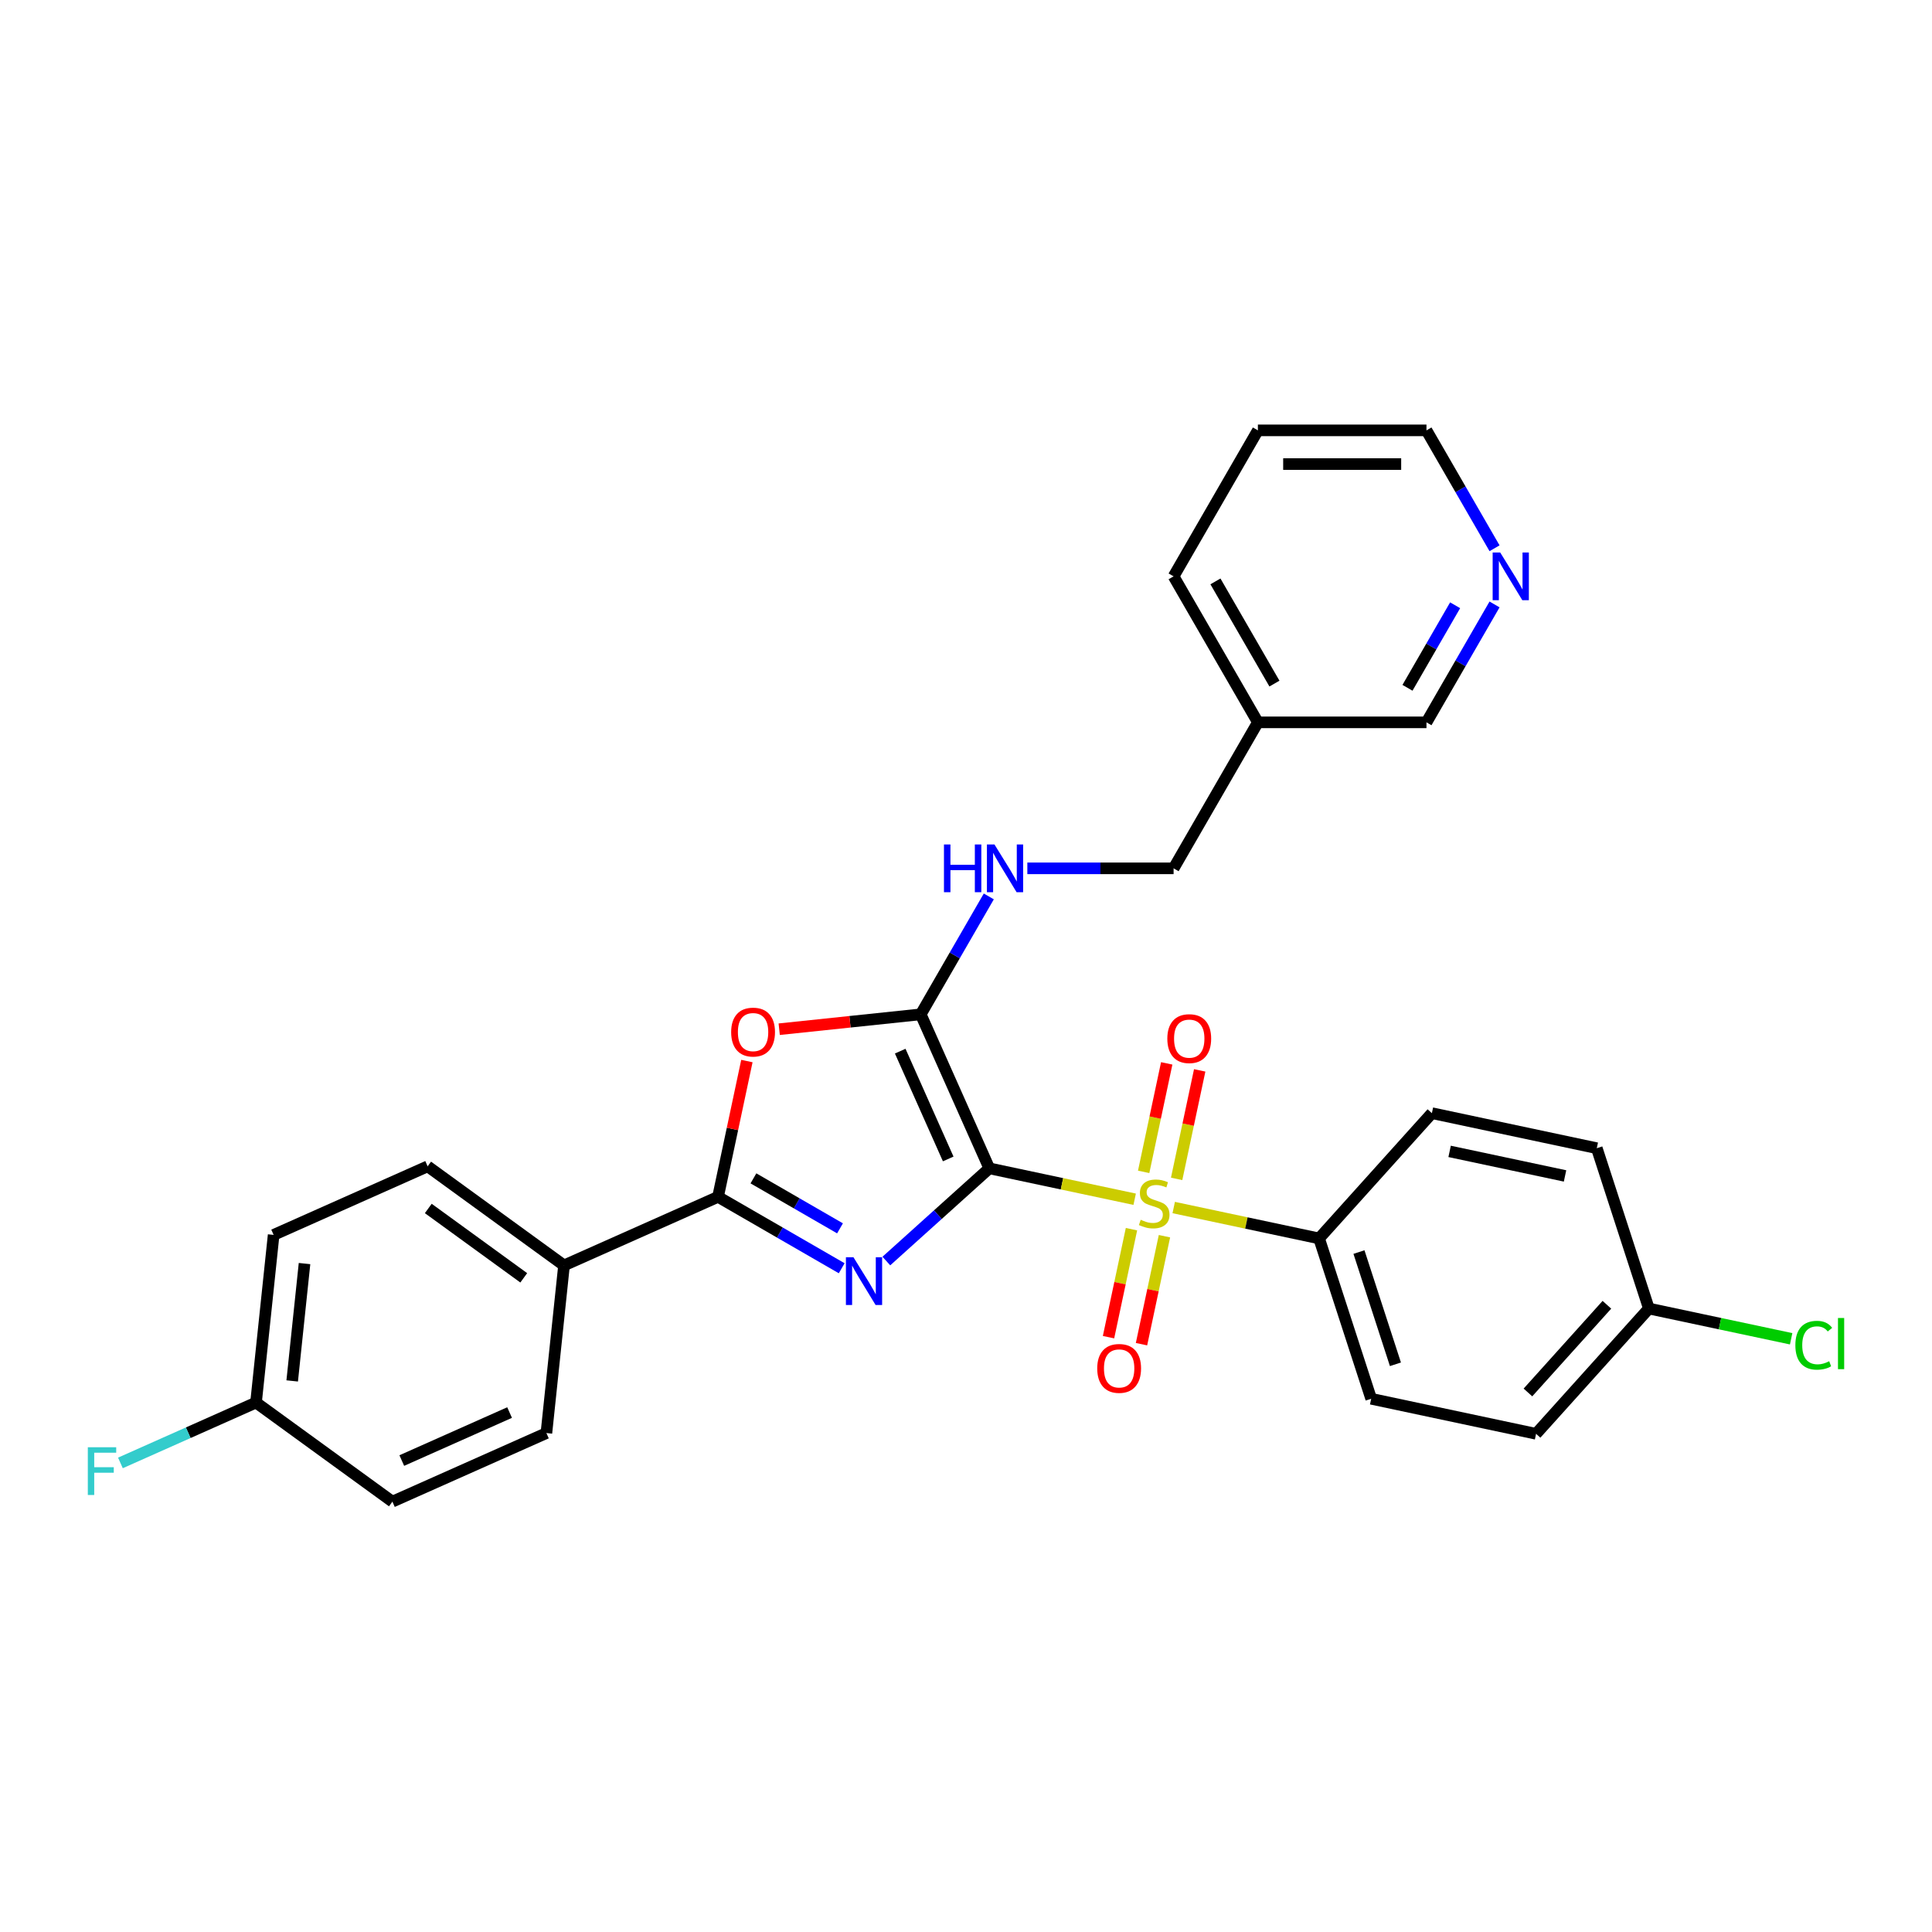 <?xml version='1.0' encoding='iso-8859-1'?>
<svg version='1.1' baseProfile='full'
              xmlns='http://www.w3.org/2000/svg'
                      xmlns:rdkit='http://www.rdkit.org/xml'
                      xmlns:xlink='http://www.w3.org/1999/xlink'
                  xml:space='preserve'
width='1000px' height='1000px' viewBox='0 0 1000 1000'>
<!-- END OF HEADER -->
<rect style='opacity:1.0;fill:#FFFFFF;stroke:none' width='1000' height='1000' x='0' y='0'> </rect>
<path class='bond-0' d='M 512.059,604.73 L 485.414,628.721' style='fill:none;fill-rule:evenodd;stroke:#000000;stroke-width:6px;stroke-linecap:butt;stroke-linejoin:miter;stroke-opacity:1' />
<path class='bond-0' d='M 485.414,628.721 L 458.768,652.713' style='fill:none;fill-rule:evenodd;stroke:#0000FF;stroke-width:6px;stroke-linecap:butt;stroke-linejoin:miter;stroke-opacity:1' />
<path class='bond-1' d='M 512.059,604.73 L 549.682,612.727' style='fill:none;fill-rule:evenodd;stroke:#000000;stroke-width:6px;stroke-linecap:butt;stroke-linejoin:miter;stroke-opacity:1' />
<path class='bond-1' d='M 549.682,612.727 L 587.304,620.723' style='fill:none;fill-rule:evenodd;stroke:#CCCC00;stroke-width:6px;stroke-linecap:butt;stroke-linejoin:miter;stroke-opacity:1' />
<path class='bond-2' d='M 512.059,604.73 L 476.569,525.018' style='fill:none;fill-rule:evenodd;stroke:#000000;stroke-width:6px;stroke-linecap:butt;stroke-linejoin:miter;stroke-opacity:1' />
<path class='bond-2' d='M 490.793,599.871 L 465.95,544.072' style='fill:none;fill-rule:evenodd;stroke:#000000;stroke-width:6px;stroke-linecap:butt;stroke-linejoin:miter;stroke-opacity:1' />
<path class='bond-3' d='M 435.663,656.445 L 403.656,637.966' style='fill:none;fill-rule:evenodd;stroke:#0000FF;stroke-width:6px;stroke-linecap:butt;stroke-linejoin:miter;stroke-opacity:1' />
<path class='bond-3' d='M 403.656,637.966 L 371.65,619.487' style='fill:none;fill-rule:evenodd;stroke:#000000;stroke-width:6px;stroke-linecap:butt;stroke-linejoin:miter;stroke-opacity:1' />
<path class='bond-3' d='M 434.787,635.788 L 412.382,622.853' style='fill:none;fill-rule:evenodd;stroke:#0000FF;stroke-width:6px;stroke-linecap:butt;stroke-linejoin:miter;stroke-opacity:1' />
<path class='bond-3' d='M 412.382,622.853 L 389.977,609.918' style='fill:none;fill-rule:evenodd;stroke:#000000;stroke-width:6px;stroke-linecap:butt;stroke-linejoin:miter;stroke-opacity:1' />
<path class='bond-5' d='M 607.513,625.019 L 645.135,633.016' style='fill:none;fill-rule:evenodd;stroke:#CCCC00;stroke-width:6px;stroke-linecap:butt;stroke-linejoin:miter;stroke-opacity:1' />
<path class='bond-5' d='M 645.135,633.016 L 682.757,641.013' style='fill:none;fill-rule:evenodd;stroke:#000000;stroke-width:6px;stroke-linecap:butt;stroke-linejoin:miter;stroke-opacity:1' />
<path class='bond-7' d='M 609.026,610.183 L 614.994,582.105' style='fill:none;fill-rule:evenodd;stroke:#CCCC00;stroke-width:6px;stroke-linecap:butt;stroke-linejoin:miter;stroke-opacity:1' />
<path class='bond-7' d='M 614.994,582.105 L 620.962,554.026' style='fill:none;fill-rule:evenodd;stroke:#FF0000;stroke-width:6px;stroke-linecap:butt;stroke-linejoin:miter;stroke-opacity:1' />
<path class='bond-7' d='M 591.956,606.555 L 597.924,578.476' style='fill:none;fill-rule:evenodd;stroke:#CCCC00;stroke-width:6px;stroke-linecap:butt;stroke-linejoin:miter;stroke-opacity:1' />
<path class='bond-7' d='M 597.924,578.476 L 603.893,550.398' style='fill:none;fill-rule:evenodd;stroke:#FF0000;stroke-width:6px;stroke-linecap:butt;stroke-linejoin:miter;stroke-opacity:1' />
<path class='bond-8' d='M 585.65,636.222 L 579.71,664.17' style='fill:none;fill-rule:evenodd;stroke:#CCCC00;stroke-width:6px;stroke-linecap:butt;stroke-linejoin:miter;stroke-opacity:1' />
<path class='bond-8' d='M 579.71,664.17 L 573.769,692.117' style='fill:none;fill-rule:evenodd;stroke:#FF0000;stroke-width:6px;stroke-linecap:butt;stroke-linejoin:miter;stroke-opacity:1' />
<path class='bond-8' d='M 602.72,639.85 L 596.779,667.798' style='fill:none;fill-rule:evenodd;stroke:#CCCC00;stroke-width:6px;stroke-linecap:butt;stroke-linejoin:miter;stroke-opacity:1' />
<path class='bond-8' d='M 596.779,667.798 L 590.839,695.746' style='fill:none;fill-rule:evenodd;stroke:#FF0000;stroke-width:6px;stroke-linecap:butt;stroke-linejoin:miter;stroke-opacity:1' />
<path class='bond-4' d='M 476.569,525.018 L 439.943,528.867' style='fill:none;fill-rule:evenodd;stroke:#000000;stroke-width:6px;stroke-linecap:butt;stroke-linejoin:miter;stroke-opacity:1' />
<path class='bond-4' d='M 439.943,528.867 L 403.316,532.717' style='fill:none;fill-rule:evenodd;stroke:#FF0000;stroke-width:6px;stroke-linecap:butt;stroke-linejoin:miter;stroke-opacity:1' />
<path class='bond-6' d='M 476.569,525.018 L 494.187,494.503' style='fill:none;fill-rule:evenodd;stroke:#000000;stroke-width:6px;stroke-linecap:butt;stroke-linejoin:miter;stroke-opacity:1' />
<path class='bond-6' d='M 494.187,494.503 L 511.804,463.989' style='fill:none;fill-rule:evenodd;stroke:#0000FF;stroke-width:6px;stroke-linecap:butt;stroke-linejoin:miter;stroke-opacity:1' />
<path class='bond-9' d='M 371.65,619.487 L 291.938,654.977' style='fill:none;fill-rule:evenodd;stroke:#000000;stroke-width:6px;stroke-linecap:butt;stroke-linejoin:miter;stroke-opacity:1' />
<path class='bond-29' d='M 371.65,619.487 L 379.12,584.343' style='fill:none;fill-rule:evenodd;stroke:#000000;stroke-width:6px;stroke-linecap:butt;stroke-linejoin:miter;stroke-opacity:1' />
<path class='bond-29' d='M 379.12,584.343 L 386.59,549.199' style='fill:none;fill-rule:evenodd;stroke:#FF0000;stroke-width:6px;stroke-linecap:butt;stroke-linejoin:miter;stroke-opacity:1' />
<path class='bond-11' d='M 682.757,641.013 L 709.721,723.998' style='fill:none;fill-rule:evenodd;stroke:#000000;stroke-width:6px;stroke-linecap:butt;stroke-linejoin:miter;stroke-opacity:1' />
<path class='bond-11' d='M 703.399,648.068 L 722.273,706.157' style='fill:none;fill-rule:evenodd;stroke:#000000;stroke-width:6px;stroke-linecap:butt;stroke-linejoin:miter;stroke-opacity:1' />
<path class='bond-12' d='M 682.757,641.013 L 741.143,576.169' style='fill:none;fill-rule:evenodd;stroke:#000000;stroke-width:6px;stroke-linecap:butt;stroke-linejoin:miter;stroke-opacity:1' />
<path class='bond-16' d='M 531.75,449.452 L 569.601,449.452' style='fill:none;fill-rule:evenodd;stroke:#0000FF;stroke-width:6px;stroke-linecap:butt;stroke-linejoin:miter;stroke-opacity:1' />
<path class='bond-16' d='M 569.601,449.452 L 607.453,449.452' style='fill:none;fill-rule:evenodd;stroke:#000000;stroke-width:6px;stroke-linecap:butt;stroke-linejoin:miter;stroke-opacity:1' />
<path class='bond-13' d='M 291.938,654.977 L 221.346,603.69' style='fill:none;fill-rule:evenodd;stroke:#000000;stroke-width:6px;stroke-linecap:butt;stroke-linejoin:miter;stroke-opacity:1' />
<path class='bond-13' d='M 271.092,661.403 L 221.678,625.501' style='fill:none;fill-rule:evenodd;stroke:#000000;stroke-width:6px;stroke-linecap:butt;stroke-linejoin:miter;stroke-opacity:1' />
<path class='bond-14' d='M 291.938,654.977 L 282.817,741.755' style='fill:none;fill-rule:evenodd;stroke:#000000;stroke-width:6px;stroke-linecap:butt;stroke-linejoin:miter;stroke-opacity:1' />
<path class='bond-10' d='M 773.572,312.857 L 755.954,343.372' style='fill:none;fill-rule:evenodd;stroke:#0000FF;stroke-width:6px;stroke-linecap:butt;stroke-linejoin:miter;stroke-opacity:1' />
<path class='bond-10' d='M 755.954,343.372 L 738.337,373.886' style='fill:none;fill-rule:evenodd;stroke:#000000;stroke-width:6px;stroke-linecap:butt;stroke-linejoin:miter;stroke-opacity:1' />
<path class='bond-10' d='M 753.173,313.286 L 740.841,334.646' style='fill:none;fill-rule:evenodd;stroke:#0000FF;stroke-width:6px;stroke-linecap:butt;stroke-linejoin:miter;stroke-opacity:1' />
<path class='bond-10' d='M 740.841,334.646 L 728.509,356.006' style='fill:none;fill-rule:evenodd;stroke:#000000;stroke-width:6px;stroke-linecap:butt;stroke-linejoin:miter;stroke-opacity:1' />
<path class='bond-32' d='M 773.572,283.784 L 755.954,253.269' style='fill:none;fill-rule:evenodd;stroke:#0000FF;stroke-width:6px;stroke-linecap:butt;stroke-linejoin:miter;stroke-opacity:1' />
<path class='bond-32' d='M 755.954,253.269 L 738.337,222.755' style='fill:none;fill-rule:evenodd;stroke:#000000;stroke-width:6px;stroke-linecap:butt;stroke-linejoin:miter;stroke-opacity:1' />
<path class='bond-20' d='M 709.721,723.998 L 795.07,742.139' style='fill:none;fill-rule:evenodd;stroke:#000000;stroke-width:6px;stroke-linecap:butt;stroke-linejoin:miter;stroke-opacity:1' />
<path class='bond-21' d='M 741.143,576.169 L 826.492,594.31' style='fill:none;fill-rule:evenodd;stroke:#000000;stroke-width:6px;stroke-linecap:butt;stroke-linejoin:miter;stroke-opacity:1' />
<path class='bond-21' d='M 750.317,595.96 L 810.061,608.659' style='fill:none;fill-rule:evenodd;stroke:#000000;stroke-width:6px;stroke-linecap:butt;stroke-linejoin:miter;stroke-opacity:1' />
<path class='bond-19' d='M 221.346,603.69 L 141.634,639.18' style='fill:none;fill-rule:evenodd;stroke:#000000;stroke-width:6px;stroke-linecap:butt;stroke-linejoin:miter;stroke-opacity:1' />
<path class='bond-22' d='M 282.817,741.755 L 203.105,777.245' style='fill:none;fill-rule:evenodd;stroke:#000000;stroke-width:6px;stroke-linecap:butt;stroke-linejoin:miter;stroke-opacity:1' />
<path class='bond-22' d='M 263.762,731.136 L 207.964,755.979' style='fill:none;fill-rule:evenodd;stroke:#000000;stroke-width:6px;stroke-linecap:butt;stroke-linejoin:miter;stroke-opacity:1' />
<path class='bond-15' d='M 651.081,373.886 L 607.453,449.452' style='fill:none;fill-rule:evenodd;stroke:#000000;stroke-width:6px;stroke-linecap:butt;stroke-linejoin:miter;stroke-opacity:1' />
<path class='bond-25' d='M 651.081,373.886 L 738.337,373.886' style='fill:none;fill-rule:evenodd;stroke:#000000;stroke-width:6px;stroke-linecap:butt;stroke-linejoin:miter;stroke-opacity:1' />
<path class='bond-27' d='M 651.081,373.886 L 607.453,298.32' style='fill:none;fill-rule:evenodd;stroke:#000000;stroke-width:6px;stroke-linecap:butt;stroke-linejoin:miter;stroke-opacity:1' />
<path class='bond-27' d='M 659.65,353.826 L 629.11,300.93' style='fill:none;fill-rule:evenodd;stroke:#000000;stroke-width:6px;stroke-linecap:butt;stroke-linejoin:miter;stroke-opacity:1' />
<path class='bond-17' d='M 132.514,725.958 L 203.105,777.245' style='fill:none;fill-rule:evenodd;stroke:#000000;stroke-width:6px;stroke-linecap:butt;stroke-linejoin:miter;stroke-opacity:1' />
<path class='bond-23' d='M 132.514,725.958 L 97.422,741.582' style='fill:none;fill-rule:evenodd;stroke:#000000;stroke-width:6px;stroke-linecap:butt;stroke-linejoin:miter;stroke-opacity:1' />
<path class='bond-23' d='M 97.422,741.582 L 62.33,757.206' style='fill:none;fill-rule:evenodd;stroke:#33CCCC;stroke-width:6px;stroke-linecap:butt;stroke-linejoin:miter;stroke-opacity:1' />
<path class='bond-31' d='M 132.514,725.958 L 141.634,639.18' style='fill:none;fill-rule:evenodd;stroke:#000000;stroke-width:6px;stroke-linecap:butt;stroke-linejoin:miter;stroke-opacity:1' />
<path class='bond-31' d='M 151.237,714.765 L 157.622,654.021' style='fill:none;fill-rule:evenodd;stroke:#000000;stroke-width:6px;stroke-linecap:butt;stroke-linejoin:miter;stroke-opacity:1' />
<path class='bond-18' d='M 853.455,677.296 L 826.492,594.31' style='fill:none;fill-rule:evenodd;stroke:#000000;stroke-width:6px;stroke-linecap:butt;stroke-linejoin:miter;stroke-opacity:1' />
<path class='bond-24' d='M 853.455,677.296 L 890.275,685.122' style='fill:none;fill-rule:evenodd;stroke:#000000;stroke-width:6px;stroke-linecap:butt;stroke-linejoin:miter;stroke-opacity:1' />
<path class='bond-24' d='M 890.275,685.122 L 927.095,692.948' style='fill:none;fill-rule:evenodd;stroke:#00CC00;stroke-width:6px;stroke-linecap:butt;stroke-linejoin:miter;stroke-opacity:1' />
<path class='bond-30' d='M 853.455,677.296 L 795.07,742.139' style='fill:none;fill-rule:evenodd;stroke:#000000;stroke-width:6px;stroke-linecap:butt;stroke-linejoin:miter;stroke-opacity:1' />
<path class='bond-30' d='M 831.729,675.345 L 790.859,720.736' style='fill:none;fill-rule:evenodd;stroke:#000000;stroke-width:6px;stroke-linecap:butt;stroke-linejoin:miter;stroke-opacity:1' />
<path class='bond-26' d='M 738.337,222.755 L 651.081,222.755' style='fill:none;fill-rule:evenodd;stroke:#000000;stroke-width:6px;stroke-linecap:butt;stroke-linejoin:miter;stroke-opacity:1' />
<path class='bond-26' d='M 725.248,240.206 L 664.169,240.206' style='fill:none;fill-rule:evenodd;stroke:#000000;stroke-width:6px;stroke-linecap:butt;stroke-linejoin:miter;stroke-opacity:1' />
<path class='bond-28' d='M 607.453,298.32 L 651.081,222.755' style='fill:none;fill-rule:evenodd;stroke:#000000;stroke-width:6px;stroke-linecap:butt;stroke-linejoin:miter;stroke-opacity:1' />
<path  class='atom-1' d='M 441.753 650.76
L 449.851 663.848
Q 450.654 665.14, 451.945 667.478
Q 453.236 669.816, 453.306 669.956
L 453.306 650.76
L 456.587 650.76
L 456.587 675.471
L 453.201 675.471
L 444.511 661.161
Q 443.499 659.485, 442.417 657.566
Q 441.37 655.646, 441.055 655.053
L 441.055 675.471
L 437.844 675.471
L 437.844 650.76
L 441.753 650.76
' fill='#0000FF'/>
<path  class='atom-2' d='M 590.428 631.352
Q 590.707 631.457, 591.859 631.946
Q 593.011 632.434, 594.267 632.749
Q 595.559 633.028, 596.815 633.028
Q 599.154 633.028, 600.515 631.911
Q 601.876 630.759, 601.876 628.77
Q 601.876 627.408, 601.178 626.571
Q 600.515 625.733, 599.468 625.279
Q 598.421 624.826, 596.675 624.302
Q 594.477 623.639, 593.15 623.011
Q 591.859 622.383, 590.917 621.056
Q 590.009 619.73, 590.009 617.496
Q 590.009 614.39, 592.103 612.47
Q 594.232 610.551, 598.421 610.551
Q 601.283 610.551, 604.528 611.912
L 603.726 614.599
Q 600.759 613.378, 598.525 613.378
Q 596.117 613.378, 594.791 614.39
Q 593.464 615.367, 593.499 617.077
Q 593.499 618.404, 594.162 619.206
Q 594.861 620.009, 595.838 620.463
Q 596.85 620.917, 598.525 621.44
Q 600.759 622.138, 602.085 622.836
Q 603.412 623.534, 604.354 624.965
Q 605.331 626.361, 605.331 628.77
Q 605.331 632.19, 603.028 634.04
Q 600.759 635.855, 596.955 635.855
Q 594.756 635.855, 593.081 635.366
Q 591.44 634.912, 589.486 634.11
L 590.428 631.352
' fill='#CCCC00'/>
<path  class='atom-5' d='M 378.448 534.208
Q 378.448 528.275, 381.38 524.959
Q 384.312 521.643, 389.791 521.643
Q 395.271 521.643, 398.203 524.959
Q 401.135 528.275, 401.135 534.208
Q 401.135 540.211, 398.168 543.632
Q 395.201 547.017, 389.791 547.017
Q 384.347 547.017, 381.38 543.632
Q 378.448 540.246, 378.448 534.208
M 389.791 544.225
Q 393.561 544.225, 395.585 541.712
Q 397.644 539.164, 397.644 534.208
Q 397.644 529.357, 395.585 526.913
Q 393.561 524.435, 389.791 524.435
Q 386.022 524.435, 383.963 526.879
Q 381.938 529.322, 381.938 534.208
Q 381.938 539.199, 383.963 541.712
Q 386.022 544.225, 389.791 544.225
' fill='#FF0000'/>
<path  class='atom-7' d='M 488.593 437.096
L 491.944 437.096
L 491.944 447.602
L 504.578 447.602
L 504.578 437.096
L 507.929 437.096
L 507.929 461.807
L 504.578 461.807
L 504.578 450.394
L 491.944 450.394
L 491.944 461.807
L 488.593 461.807
L 488.593 437.096
' fill='#0000FF'/>
<path  class='atom-7' d='M 514.735 437.096
L 522.832 450.185
Q 523.635 451.476, 524.926 453.815
Q 526.218 456.153, 526.288 456.293
L 526.288 437.096
L 529.568 437.096
L 529.568 461.807
L 526.183 461.807
L 517.492 447.497
Q 516.48 445.822, 515.398 443.902
Q 514.351 441.983, 514.037 441.389
L 514.037 461.807
L 510.826 461.807
L 510.826 437.096
L 514.735 437.096
' fill='#0000FF'/>
<path  class='atom-8' d='M 604.207 537.592
Q 604.207 531.659, 607.138 528.343
Q 610.07 525.027, 615.55 525.027
Q 621.03 525.027, 623.961 528.343
Q 626.893 531.659, 626.893 537.592
Q 626.893 543.595, 623.926 547.016
Q 620.96 550.401, 615.55 550.401
Q 610.105 550.401, 607.138 547.016
Q 604.207 543.63, 604.207 537.592
M 615.55 547.609
Q 619.319 547.609, 621.344 545.096
Q 623.403 542.548, 623.403 537.592
Q 623.403 532.741, 621.344 530.297
Q 619.319 527.819, 615.55 527.819
Q 611.78 527.819, 609.721 530.262
Q 607.697 532.706, 607.697 537.592
Q 607.697 542.583, 609.721 545.096
Q 611.78 547.609, 615.55 547.609
' fill='#FF0000'/>
<path  class='atom-9' d='M 567.924 708.29
Q 567.924 702.357, 570.855 699.041
Q 573.787 695.725, 579.267 695.725
Q 584.747 695.725, 587.678 699.041
Q 590.61 702.357, 590.61 708.29
Q 590.61 714.293, 587.643 717.714
Q 584.677 721.099, 579.267 721.099
Q 573.822 721.099, 570.855 717.714
Q 567.924 714.328, 567.924 708.29
M 579.267 718.307
Q 583.036 718.307, 585.061 715.794
Q 587.12 713.246, 587.12 708.29
Q 587.12 703.439, 585.061 700.995
Q 583.036 698.517, 579.267 698.517
Q 575.497 698.517, 573.438 700.961
Q 571.414 703.404, 571.414 708.29
Q 571.414 713.281, 573.438 715.794
Q 575.497 718.307, 579.267 718.307
' fill='#FF0000'/>
<path  class='atom-11' d='M 776.502 285.965
L 784.6 299.053
Q 785.402 300.345, 786.694 302.683
Q 787.985 305.022, 788.055 305.161
L 788.055 285.965
L 791.336 285.965
L 791.336 310.676
L 787.95 310.676
L 779.26 296.366
Q 778.247 294.691, 777.165 292.771
Q 776.118 290.851, 775.804 290.258
L 775.804 310.676
L 772.593 310.676
L 772.593 285.965
L 776.502 285.965
' fill='#0000FF'/>
<path  class='atom-24' d='M 45.455 749.092
L 60.148 749.092
L 60.148 751.919
L 48.77 751.919
L 48.77 759.423
L 58.892 759.423
L 58.892 762.285
L 48.77 762.285
L 48.77 773.803
L 45.455 773.803
L 45.455 749.092
' fill='#33CCCC'/>
<path  class='atom-25' d='M 929.276 696.292
Q 929.276 690.149, 932.138 686.938
Q 935.035 683.693, 940.515 683.693
Q 945.61 683.693, 948.333 687.287
L 946.029 689.172
Q 944.04 686.555, 940.515 686.555
Q 936.78 686.555, 934.791 689.067
Q 932.836 691.546, 932.836 696.292
Q 932.836 701.179, 934.861 703.692
Q 936.92 706.205, 940.899 706.205
Q 943.621 706.205, 946.797 704.564
L 947.774 707.182
Q 946.483 708.019, 944.528 708.508
Q 942.574 708.997, 940.41 708.997
Q 935.035 708.997, 932.138 705.716
Q 929.276 702.435, 929.276 696.292
' fill='#00CC00'/>
<path  class='atom-25' d='M 951.334 682.192
L 954.545 682.192
L 954.545 708.683
L 951.334 708.683
L 951.334 682.192
' fill='#00CC00'/>
</svg>
